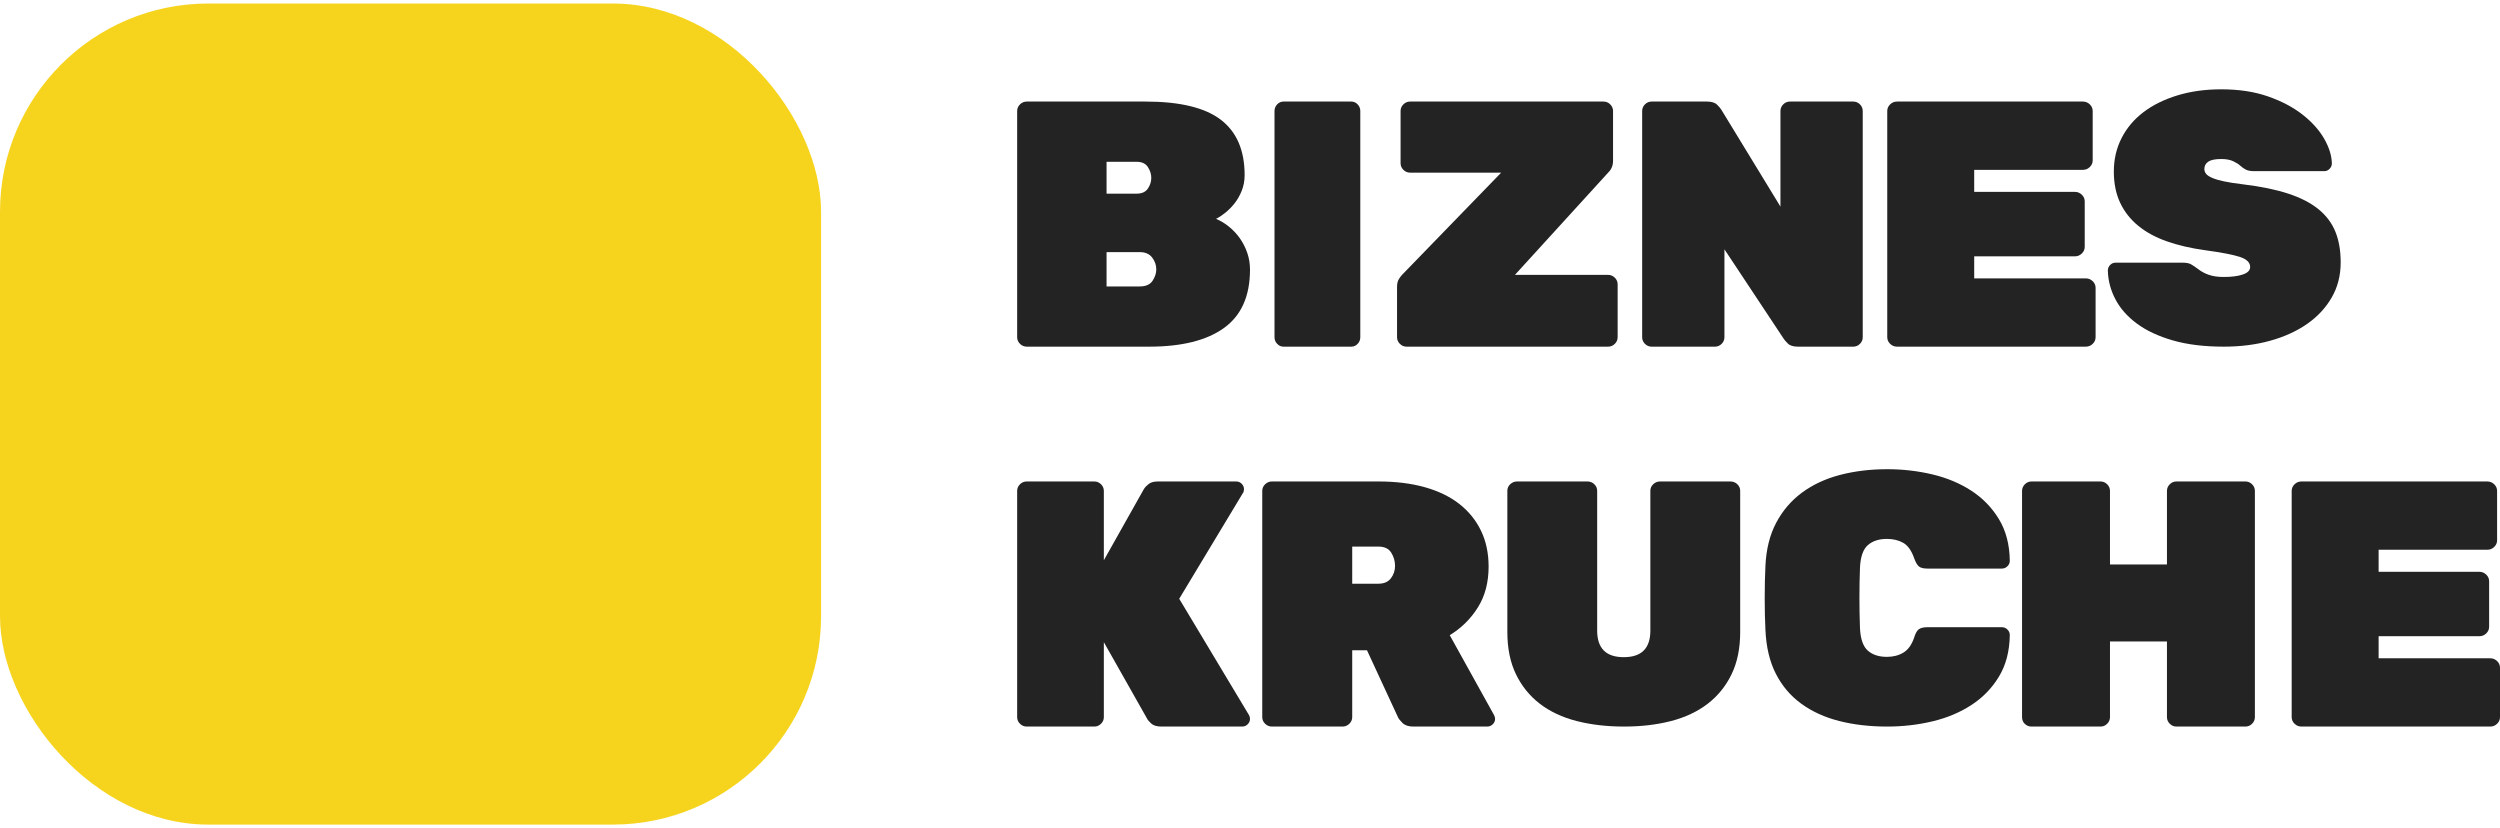 <?xml version="1.0" encoding="UTF-8"?> <svg xmlns="http://www.w3.org/2000/svg" width="160" height="53" viewBox="0 0 160 53" fill="none"><path d="M70.82 18.332H72.949C73.331 18.332 73.602 18.212 73.762 17.973C73.922 17.734 74.002 17.488 74.002 17.234C74.002 16.965 73.914 16.715 73.739 16.483C73.563 16.252 73.3 16.136 72.949 16.136H70.82V18.332ZM73.682 11.385C73.682 11.146 73.609 10.914 73.464 10.691C73.319 10.466 73.079 10.354 72.743 10.354H70.82V12.394H72.743C73.079 12.394 73.319 12.285 73.464 12.069C73.609 11.852 73.682 11.624 73.682 11.385ZM65.716 22.186C65.548 22.186 65.403 22.127 65.281 22.007C65.159 21.887 65.098 21.746 65.098 21.581V7.105C65.098 6.941 65.159 6.799 65.281 6.679C65.403 6.56 65.548 6.5 65.716 6.5H73.316C75.513 6.5 77.119 6.889 78.134 7.665C79.149 8.442 79.656 9.623 79.656 11.206C79.656 11.564 79.595 11.897 79.473 12.203C79.351 12.509 79.198 12.778 79.015 13.01C78.832 13.242 78.634 13.443 78.42 13.615C78.206 13.787 78.008 13.917 77.825 14.007C78.115 14.127 78.393 14.295 78.66 14.511C78.927 14.728 79.16 14.978 79.359 15.262C79.557 15.546 79.713 15.856 79.828 16.192C79.942 16.528 80 16.883 80 17.256C80 18.945 79.446 20.188 78.34 20.987C77.233 21.787 75.635 22.186 73.544 22.186H65.716Z" fill="#232323"></path><path d="M82.143 22.186C81.987 22.186 81.852 22.127 81.739 22.007C81.625 21.888 81.568 21.746 81.568 21.581V7.105C81.568 6.941 81.625 6.799 81.739 6.679C81.852 6.56 81.987 6.5 82.143 6.5H86.484C86.64 6.5 86.775 6.56 86.888 6.679C87.002 6.799 87.059 6.941 87.059 7.105V21.581C87.059 21.746 87.002 21.888 86.888 22.007C86.775 22.127 86.64 22.186 86.484 22.186H82.143Z" fill="#232323"></path><path d="M102.919 17.592C103.084 17.592 103.227 17.652 103.348 17.772C103.468 17.891 103.529 18.033 103.529 18.198V21.581C103.529 21.746 103.468 21.888 103.348 22.007C103.227 22.127 103.084 22.186 102.919 22.186H90.021C89.855 22.186 89.712 22.127 89.592 22.007C89.471 21.888 89.411 21.746 89.411 21.581V18.354C89.411 18.145 89.452 17.977 89.535 17.85C89.618 17.723 89.69 17.63 89.75 17.57L96.075 11.049H90.247C90.081 11.049 89.938 10.989 89.818 10.87C89.697 10.751 89.637 10.608 89.637 10.444V7.105C89.637 6.941 89.697 6.799 89.818 6.679C89.938 6.56 90.081 6.5 90.247 6.5H102.625C102.791 6.5 102.934 6.56 103.054 6.679C103.175 6.799 103.235 6.941 103.235 7.105V10.287C103.235 10.586 103.137 10.833 102.941 11.027L96.956 17.592H102.919Z" fill="#232323"></path><path d="M118.61 6.5C118.774 6.5 118.916 6.56 119.036 6.679C119.155 6.799 119.215 6.941 119.215 7.105V21.581C119.215 21.746 119.155 21.888 119.036 22.007C118.916 22.127 118.774 22.186 118.61 22.186H115.07C114.771 22.186 114.554 22.119 114.42 21.985C114.285 21.85 114.196 21.746 114.151 21.671L110.364 15.957V21.581C110.364 21.746 110.304 21.888 110.184 22.007C110.065 22.127 109.923 22.186 109.759 22.186H105.703C105.538 22.186 105.396 22.127 105.277 22.007C105.157 21.888 105.098 21.746 105.098 21.581V7.105C105.098 6.941 105.157 6.799 105.277 6.679C105.396 6.56 105.538 6.5 105.703 6.5H109.243C109.542 6.5 109.759 6.567 109.893 6.702C110.028 6.836 110.117 6.941 110.162 7.016L113.949 13.223V7.105C113.949 6.941 114.009 6.799 114.128 6.679C114.248 6.56 114.39 6.5 114.554 6.5H118.61Z" fill="#232323"></path><path d="M133.491 17.817C133.661 17.817 133.808 17.876 133.932 17.996C134.056 18.115 134.118 18.257 134.118 18.422V21.581C134.118 21.746 134.056 21.887 133.932 22.007C133.808 22.127 133.661 22.186 133.491 22.186H121.41C121.24 22.186 121.093 22.127 120.97 22.007C120.846 21.887 120.784 21.746 120.784 21.581V7.105C120.784 6.941 120.846 6.799 120.97 6.679C121.093 6.56 121.24 6.5 121.41 6.5H133.306C133.476 6.5 133.623 6.56 133.746 6.679C133.87 6.799 133.932 6.941 133.932 7.105V10.265C133.932 10.429 133.87 10.571 133.746 10.691C133.623 10.81 133.476 10.87 133.306 10.87H126.349V12.281H132.796C132.966 12.281 133.112 12.341 133.236 12.461C133.36 12.581 133.422 12.722 133.422 12.887V15.8C133.422 15.964 133.36 16.106 133.236 16.225C133.112 16.345 132.966 16.405 132.796 16.405H126.349V17.817H133.491Z" fill="#232323"></path><path d="M142.161 5.716C143.288 5.716 144.288 5.868 145.16 6.173C146.031 6.478 146.768 6.867 147.369 7.34C147.97 7.813 148.429 8.324 148.744 8.873C149.06 9.422 149.225 9.948 149.24 10.451C149.24 10.588 149.191 10.707 149.094 10.805C148.996 10.905 148.887 10.954 148.767 10.954H144.258C144.047 10.954 143.878 10.924 143.751 10.863C143.623 10.802 143.491 10.71 143.356 10.588C143.281 10.512 143.142 10.425 142.939 10.325C142.736 10.226 142.477 10.177 142.161 10.177C141.77 10.177 141.492 10.234 141.327 10.348C141.162 10.462 141.079 10.619 141.079 10.817C141.079 10.924 141.113 11.023 141.181 11.114C141.248 11.206 141.376 11.294 141.564 11.377C141.752 11.462 142.007 11.538 142.33 11.606C142.653 11.675 143.07 11.74 143.582 11.801C144.709 11.938 145.667 12.136 146.456 12.395C147.245 12.655 147.888 12.987 148.384 13.39C148.879 13.795 149.24 14.275 149.466 14.832C149.691 15.389 149.804 16.041 149.804 16.787C149.804 17.627 149.612 18.378 149.229 19.041C148.846 19.704 148.319 20.269 147.651 20.734C146.982 21.199 146.193 21.557 145.284 21.809C144.374 22.061 143.386 22.186 142.319 22.186C141.071 22.186 139.986 22.053 139.061 21.786C138.137 21.519 137.37 21.161 136.762 20.711C136.153 20.261 135.694 19.742 135.387 19.155C135.078 18.568 134.917 17.954 134.902 17.314C134.902 17.176 134.951 17.058 135.048 16.959C135.146 16.86 135.263 16.811 135.398 16.811H139.681C139.921 16.811 140.102 16.845 140.222 16.913C140.343 16.982 140.485 17.077 140.651 17.199C140.861 17.367 141.098 17.497 141.361 17.588C141.624 17.68 141.943 17.726 142.319 17.726C142.83 17.726 143.239 17.672 143.548 17.565C143.855 17.459 144.01 17.299 144.01 17.085C144.01 16.811 143.803 16.601 143.39 16.456C142.976 16.311 142.214 16.162 141.102 16.01C140.215 15.888 139.411 15.701 138.689 15.449C137.968 15.198 137.355 14.866 136.852 14.454C136.348 14.043 135.961 13.551 135.691 12.979C135.42 12.407 135.285 11.74 135.285 10.977C135.285 10.199 135.45 9.487 135.781 8.838C136.111 8.19 136.578 7.637 137.179 7.18C137.78 6.722 138.505 6.364 139.354 6.105C140.203 5.845 141.139 5.716 142.161 5.716Z" fill="#232323"></path><path d="M79.932 45.76C79.977 45.835 80 45.917 80 46.007C80 46.141 79.95 46.257 79.852 46.354C79.754 46.452 79.637 46.5 79.501 46.5H74.338C74.036 46.5 73.813 46.433 73.67 46.298C73.526 46.164 73.439 46.059 73.409 45.985L70.646 41.099V45.895C70.646 46.059 70.586 46.201 70.465 46.321C70.344 46.44 70.201 46.5 70.035 46.5H65.709C65.543 46.5 65.4 46.44 65.279 46.321C65.158 46.201 65.098 46.059 65.098 45.895V31.419C65.098 31.255 65.158 31.113 65.279 30.993C65.4 30.874 65.543 30.814 65.709 30.814H70.035C70.201 30.814 70.344 30.874 70.465 30.993C70.586 31.113 70.646 31.255 70.646 31.419V35.856L73.205 31.307C73.281 31.187 73.387 31.075 73.522 30.971C73.658 30.866 73.854 30.814 74.111 30.814H79.116C79.252 30.814 79.369 30.862 79.467 30.959C79.565 31.057 79.615 31.172 79.615 31.307C79.615 31.411 79.592 31.494 79.547 31.553L75.47 38.321L79.932 45.76Z" fill="#232323"></path><path d="M86.542 37.357H88.223C88.576 37.357 88.841 37.242 89.018 37.01C89.194 36.778 89.283 36.513 89.283 36.214C89.283 35.916 89.202 35.635 89.041 35.374C88.88 35.113 88.607 34.982 88.223 34.982H86.542V37.357ZM95.616 45.76C95.662 45.85 95.686 45.932 95.686 46.007C95.686 46.141 95.636 46.257 95.536 46.354C95.436 46.452 95.317 46.5 95.179 46.5H90.457C90.15 46.5 89.92 46.425 89.766 46.276C89.613 46.127 89.513 46 89.467 45.895L87.486 41.615H86.542V45.895C86.542 46.059 86.48 46.201 86.358 46.321C86.234 46.44 86.089 46.5 85.92 46.5H81.406C81.237 46.5 81.091 46.44 80.968 46.321C80.845 46.201 80.784 46.059 80.784 45.895V31.419C80.784 31.255 80.845 31.113 80.968 30.993C81.091 30.874 81.237 30.814 81.406 30.814H88.223C89.329 30.814 90.319 30.937 91.194 31.183C92.069 31.43 92.807 31.788 93.405 32.259C94.004 32.73 94.465 33.301 94.787 33.973C95.11 34.645 95.271 35.407 95.271 36.259C95.271 37.275 95.041 38.149 94.58 38.881C94.12 39.613 93.52 40.203 92.783 40.651L95.616 45.76Z" fill="#232323"></path><path d="M110.751 30.814C110.92 30.814 111.065 30.873 111.188 30.991C111.311 31.108 111.372 31.248 111.372 31.41V40.446C111.372 41.492 111.188 42.394 110.82 43.153C110.452 43.912 109.942 44.541 109.291 45.042C108.639 45.543 107.857 45.911 106.945 46.147C106.033 46.382 105.033 46.5 103.944 46.5C102.84 46.5 101.828 46.382 100.909 46.147C99.989 45.911 99.203 45.543 98.551 45.042C97.9 44.541 97.39 43.912 97.022 43.153C96.654 42.394 96.47 41.492 96.47 40.446V31.41C96.47 31.248 96.531 31.108 96.654 30.991C96.777 30.873 96.922 30.814 97.091 30.814H101.599C101.767 30.814 101.913 30.873 102.036 30.991C102.158 31.108 102.219 31.248 102.219 31.41V40.358C102.219 41.492 102.786 42.059 103.921 42.059C105.056 42.059 105.623 41.492 105.623 40.358V31.41C105.623 31.248 105.684 31.108 105.807 30.991C105.929 30.873 106.075 30.814 106.244 30.814H110.751Z" fill="#232323"></path><path d="M119.038 36.343C118.992 37.609 118.992 38.89 119.038 40.186C119.069 40.888 119.236 41.372 119.539 41.639C119.841 41.906 120.249 42.039 120.761 42.039C121.164 42.039 121.517 41.948 121.82 41.765C122.122 41.582 122.351 41.261 122.506 40.804C122.584 40.545 122.681 40.369 122.797 40.278C122.914 40.186 123.103 40.141 123.367 40.141H128.115C128.255 40.141 128.375 40.19 128.476 40.289C128.577 40.389 128.627 40.507 128.627 40.644C128.612 41.681 128.379 42.569 127.929 43.309C127.479 44.049 126.889 44.655 126.16 45.127C125.431 45.6 124.601 45.947 123.67 46.168C122.739 46.389 121.777 46.5 120.784 46.5C119.667 46.5 118.643 46.382 117.712 46.145C116.781 45.909 115.97 45.539 115.28 45.036C114.589 44.533 114.046 43.892 113.651 43.114C113.255 42.337 113.034 41.399 112.987 40.301C112.956 39.676 112.941 39.005 112.941 38.288C112.941 37.571 112.956 36.885 112.987 36.229C113.034 35.161 113.263 34.239 113.674 33.461C114.085 32.683 114.636 32.039 115.326 31.528C116.017 31.017 116.828 30.64 117.759 30.395C118.69 30.152 119.698 30.029 120.784 30.029C121.777 30.029 122.739 30.14 123.67 30.361C124.601 30.582 125.431 30.929 126.16 31.402C126.889 31.875 127.479 32.481 127.929 33.221C128.379 33.96 128.612 34.849 128.627 35.886C128.627 36.023 128.577 36.141 128.476 36.24C128.375 36.34 128.255 36.389 128.115 36.389H123.367C123.103 36.389 122.917 36.343 122.809 36.252C122.7 36.16 122.599 35.985 122.506 35.725C122.335 35.238 122.103 34.91 121.808 34.742C121.513 34.574 121.164 34.49 120.761 34.49C120.249 34.49 119.841 34.624 119.539 34.891C119.236 35.157 119.069 35.642 119.038 36.343Z" fill="#232323"></path><path d="M143.705 30.814C143.87 30.814 144.013 30.874 144.133 30.993C144.253 31.113 144.313 31.255 144.313 31.419V45.895C144.313 46.06 144.253 46.201 144.133 46.321C144.013 46.441 143.87 46.5 143.705 46.5H139.293C139.128 46.5 138.986 46.441 138.866 46.321C138.745 46.201 138.685 46.06 138.685 45.895V41.054H135.039V45.895C135.039 46.06 134.979 46.201 134.859 46.321C134.738 46.441 134.596 46.5 134.431 46.5H130.019C129.854 46.5 129.711 46.444 129.591 46.332C129.471 46.22 129.411 46.074 129.411 45.895V31.419C129.411 31.255 129.471 31.113 129.591 30.993C129.711 30.874 129.854 30.814 130.019 30.814H134.431C134.596 30.814 134.738 30.874 134.859 30.993C134.979 31.113 135.039 31.255 135.039 31.419V36.125H138.685V31.419C138.685 31.255 138.745 31.113 138.866 30.993C138.986 30.874 139.128 30.814 139.293 30.814H143.705Z" fill="#232323"></path><path d="M159.374 42.13C159.544 42.13 159.69 42.19 159.814 42.309C159.938 42.429 160 42.571 160 42.735V45.895C160 46.059 159.938 46.201 159.814 46.321C159.69 46.44 159.544 46.5 159.374 46.5H147.293C147.122 46.5 146.975 46.44 146.852 46.321C146.728 46.201 146.667 46.059 146.667 45.895V31.419C146.667 31.255 146.728 31.113 146.852 30.993C146.975 30.874 147.122 30.814 147.293 30.814H159.188C159.358 30.814 159.505 30.874 159.629 30.993C159.752 31.113 159.814 31.255 159.814 31.419V34.578C159.814 34.743 159.752 34.885 159.629 35.004C159.505 35.124 159.358 35.184 159.188 35.184H152.232V36.595H158.678C158.848 36.595 158.995 36.655 159.119 36.775C159.242 36.894 159.304 37.036 159.304 37.2V40.113C159.304 40.278 159.242 40.42 159.119 40.539C158.995 40.659 158.848 40.718 158.678 40.718H152.232V42.13H159.374Z" fill="#232323"></path><rect y="0.225" width="52.549" height="52.549" rx="13.333" fill="#F6D41E"></rect></svg> 
